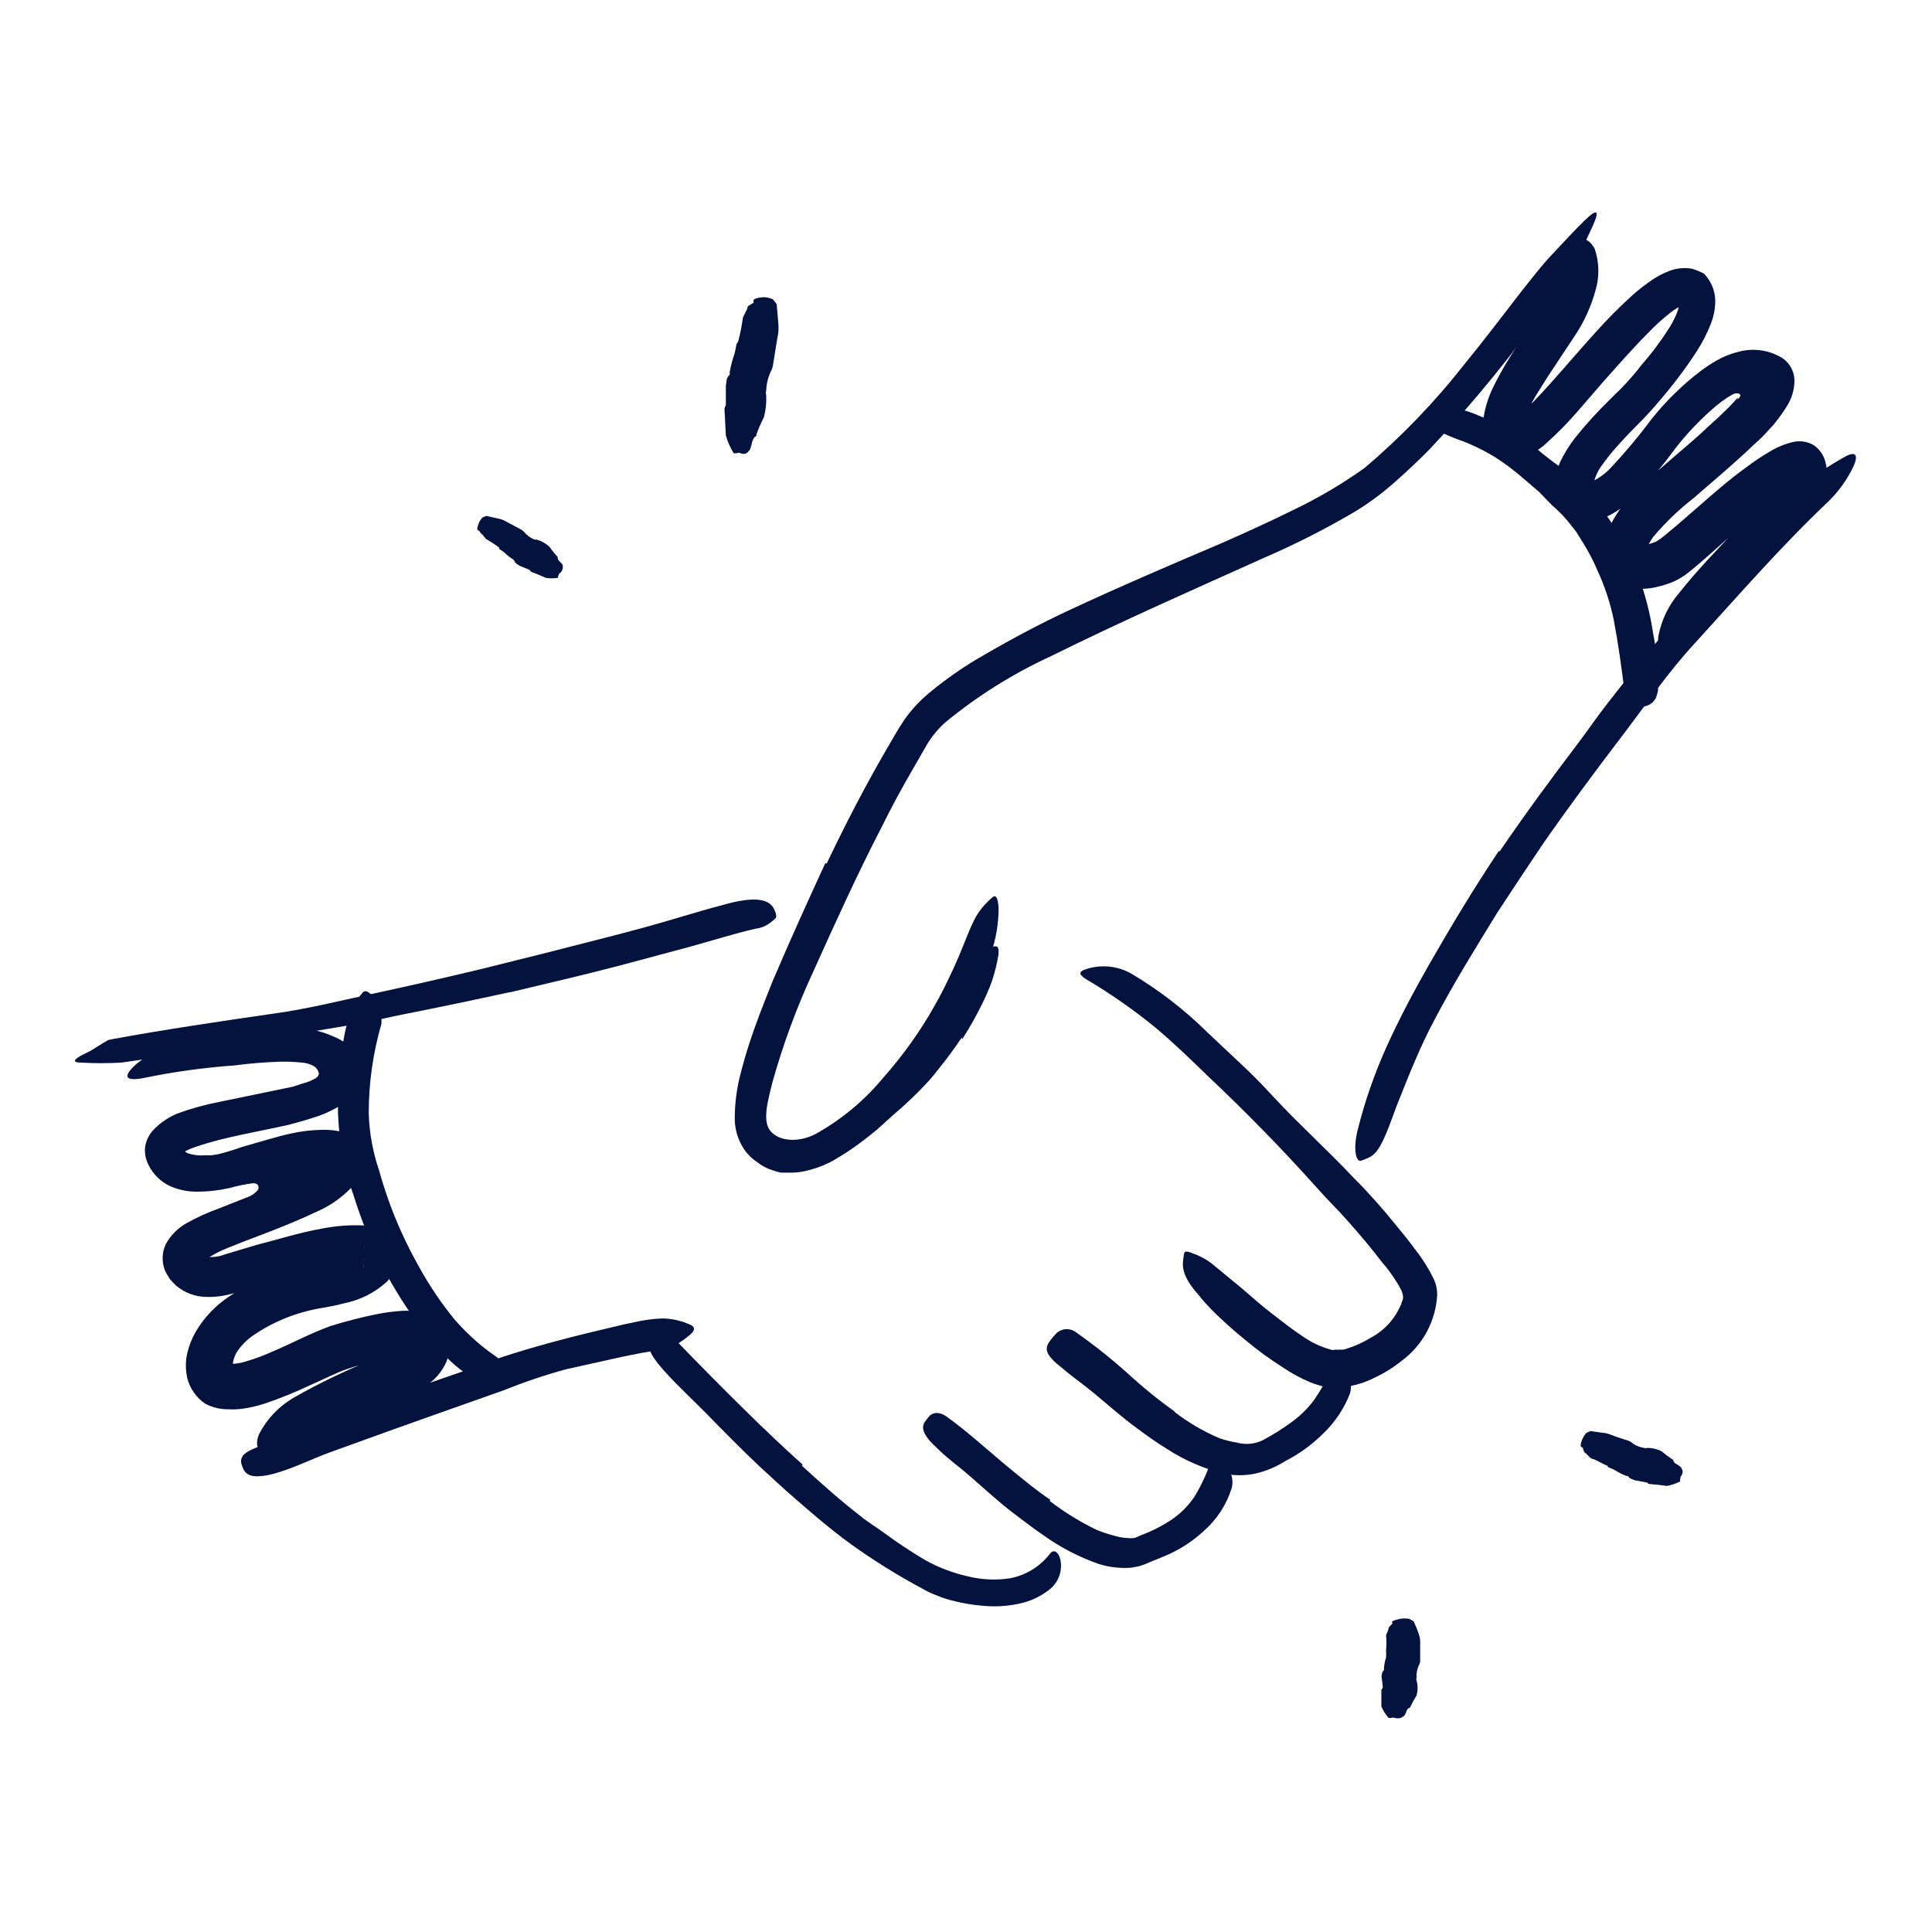 <svg width="40" height="40" viewBox="0 0 40 40" fill="none" xmlns="http://www.w3.org/2000/svg">
<path d="M7.419 26.144C7.404 26.15 7.391 26.16 7.381 26.172L7.397 26.15C7.426 26.114 7.452 26.075 7.475 26.035C7.492 26.004 7.505 25.971 7.516 25.938C7.533 25.905 7.543 25.869 7.544 25.831V25.803C7.503 26.61 7.544 26.028 7.522 26.206H7.256C7.058 26.219 6.862 26.247 6.669 26.291C6.259 26.375 5.834 26.513 5.369 26.625C5.181 26.666 4.981 26.747 4.706 26.809C4.551 26.845 4.391 26.859 4.231 26.85C4.012 26.838 3.803 26.753 3.637 26.61C3.6 26.572 3.559 26.531 3.525 26.491C3.479 26.427 3.44 26.359 3.409 26.288C3.376 26.197 3.362 26.1 3.369 26.003C3.374 25.915 3.398 25.829 3.437 25.75C3.535 25.576 3.677 25.431 3.85 25.331C4.069 25.208 4.298 25.103 4.534 25.019L5.103 24.794C5.192 24.766 5.272 24.714 5.334 24.644C5.347 24.627 5.353 24.607 5.353 24.586C5.353 24.565 5.347 24.545 5.334 24.528C5.308 24.507 5.275 24.495 5.241 24.497C5.076 24.518 4.913 24.551 4.753 24.597L4.575 24.631C4.417 24.657 4.257 24.671 4.097 24.672C3.906 24.676 3.717 24.64 3.541 24.566C3.337 24.477 3.172 24.318 3.075 24.119C3.01 23.995 2.987 23.854 3.009 23.716C3.037 23.584 3.103 23.463 3.2 23.369C3.334 23.235 3.494 23.129 3.669 23.056C3.953 22.951 4.246 22.87 4.544 22.813L6.059 22.5L6.25 22.438L6.356 22.406C6.414 22.387 6.469 22.361 6.522 22.331C6.572 22.306 6.625 22.247 6.591 22.188C6.581 22.159 6.565 22.133 6.545 22.111C6.524 22.089 6.499 22.072 6.472 22.059C6.403 22.025 6.327 22.005 6.25 22C6.103 21.984 5.954 21.978 5.806 21.981C5.486 21.991 5.167 22.017 4.85 22.059C4.209 22.105 3.572 22.194 2.944 22.325C2.556 22.391 2.553 22.266 2.841 22.013C3.334 21.639 3.928 21.421 4.547 21.388C4.859 21.36 5.212 21.313 5.572 21.3C5.755 21.289 5.939 21.289 6.122 21.3H6.266H6.347C6.388 21.303 6.429 21.31 6.469 21.319C6.624 21.351 6.775 21.4 6.919 21.466C7.044 21.514 7.156 21.591 7.246 21.689C7.337 21.788 7.403 21.906 7.441 22.035L7.484 22.222C7.484 22.285 7.484 22.35 7.462 22.413C7.427 22.53 7.364 22.637 7.278 22.725C7.043 22.913 6.773 23.055 6.484 23.141C6.312 23.197 6.144 23.244 5.975 23.288C5.309 23.438 4.637 23.544 4.081 23.735C3.972 23.767 3.867 23.814 3.769 23.872H3.753C3.729 23.853 3.703 23.837 3.675 23.825L3.637 23.806C3.653 23.806 3.637 23.806 3.669 23.806C3.7 23.806 3.803 23.75 3.787 23.775C3.797 23.8 3.812 23.823 3.832 23.841C3.851 23.859 3.875 23.873 3.9 23.881C4.01 23.916 4.126 23.929 4.241 23.919H4.369C4.423 23.913 4.478 23.905 4.531 23.894C4.69 23.854 4.846 23.806 5 23.75C5.347 23.653 5.709 23.538 6.006 23.472C6.229 23.421 6.456 23.394 6.684 23.391C6.834 23.389 6.983 23.407 7.128 23.444C7.217 23.466 7.3 23.507 7.372 23.565C7.443 23.623 7.501 23.696 7.541 23.778C7.583 23.877 7.598 23.985 7.584 24.091C7.569 24.174 7.537 24.254 7.491 24.325C7.257 24.658 6.936 24.921 6.562 25.084C6.272 25.222 5.937 25.363 5.584 25.5L5.059 25.7L4.731 25.831C4.553 25.898 4.384 25.988 4.228 26.097C4.228 26.097 4.2 26.116 4.2 26.119C4.2 26.122 4.2 26.141 4.15 26.097C4.128 26.082 4.103 26.071 4.078 26.063C4.044 26.063 4.059 26.063 4.044 26.063C4.028 26.063 4.016 26.063 4.022 26.063H4.047C4.247 25.938 4.178 26.009 4.219 26.013C4.364 26.04 4.515 26.026 4.653 25.972L4.966 25.878L5.312 25.775C5.741 25.666 6.184 25.522 6.659 25.438C6.968 25.376 7.283 25.355 7.597 25.375C7.734 25.395 7.86 25.46 7.956 25.559C8.04 25.639 8.105 25.735 8.15 25.841C8.198 25.962 8.209 26.095 8.181 26.222C8.152 26.339 8.094 26.446 8.012 26.535C7.761 26.765 7.45 26.92 7.116 26.985C6.969 27.028 6.822 27.05 6.678 27.078C6.551 27.098 6.424 27.125 6.3 27.16C5.926 27.26 5.572 27.423 5.253 27.641C5.111 27.736 4.99 27.859 4.897 28.003C4.863 28.065 4.839 28.131 4.825 28.2C4.821 28.226 4.821 28.252 4.825 28.278H4.8C4.759 28.297 4.756 28.297 4.744 28.309C4.731 28.322 4.744 28.309 4.762 28.278C4.77 28.265 4.777 28.25 4.781 28.235C4.805 28.238 4.829 28.238 4.853 28.235C4.937 28.228 5.02 28.211 5.1 28.184C5.291 28.128 5.478 28.058 5.659 27.975C6.044 27.813 6.4 27.616 6.837 27.456C7.158 27.355 7.483 27.272 7.812 27.206C7.99 27.171 8.169 27.148 8.35 27.138C8.455 27.134 8.56 27.143 8.662 27.163C8.819 27.188 8.962 27.268 9.066 27.388C9.104 27.436 9.139 27.486 9.172 27.538C9.202 27.595 9.228 27.655 9.25 27.716C9.297 27.866 9.297 28.028 9.25 28.178C9.154 28.403 8.989 28.591 8.778 28.716C8.48 28.896 8.167 29.049 7.841 29.172L7.069 29.485C6.131 29.894 5.959 30.003 5.628 30.006C5.553 30.006 5.475 30.031 5.409 30.028C5.344 30.025 5.272 29.903 5.369 29.681C5.53 29.373 5.775 29.116 6.075 28.941C6.6 28.641 7.145 28.378 7.706 28.153C7.928 28.066 8.138 27.95 8.331 27.809C8.35 27.809 8.347 27.791 8.356 27.781C8.384 27.806 8.415 27.828 8.447 27.847C8.525 27.913 8.619 27.919 8.566 27.913C8.533 27.914 8.5 27.921 8.469 27.931C8.469 27.931 8.403 27.931 8.375 27.959C8.353 27.967 8.332 27.978 8.312 27.991C8.309 27.989 8.305 27.986 8.303 27.983C8.3 27.98 8.298 27.976 8.297 27.972C8.972 27.488 8.484 27.838 8.634 27.728C8.622 27.748 8.609 27.767 8.594 27.785C8.574 27.814 8.559 27.847 8.55 27.881C8.55 27.906 8.506 27.975 8.497 28.022C8.487 28.069 8.497 28.075 8.497 28.078H8.437C8.399 28.075 8.36 28.075 8.322 28.078C8.203 28.087 8.085 28.105 7.969 28.131C7.698 28.188 7.431 28.261 7.169 28.35C6.978 28.416 6.687 28.563 6.409 28.684C6.11 28.826 5.804 28.95 5.491 29.056C5.346 29.104 5.197 29.14 5.047 29.163C4.943 29.178 4.839 29.184 4.734 29.178C4.566 29.181 4.399 29.141 4.25 29.063C4.063 28.936 3.929 28.744 3.875 28.525C3.847 28.394 3.841 28.259 3.856 28.125C3.889 27.924 3.959 27.731 4.062 27.556C4.229 27.277 4.455 27.038 4.725 26.856C4.952 26.701 5.195 26.57 5.45 26.466C5.691 26.368 5.941 26.296 6.197 26.25C6.509 26.194 6.675 26.191 6.869 26.153C7.027 26.129 7.182 26.083 7.328 26.016L7.359 25.997C7.359 25.997 7.472 26.091 7.519 26.1C7.53 26.103 7.542 26.103 7.553 26.1H7.534C7.516 26.096 7.497 26.096 7.478 26.1C7.455 26.107 7.432 26.117 7.412 26.131L7.419 26.144Z" fill="#04133E"/>
<path d="M35.969 8.272C35.991 8.257 36.011 8.236 36.025 8.213C36.029 8.207 36.031 8.201 36.032 8.195C36.032 8.188 36.032 8.181 36.029 8.175C36.027 8.169 36.023 8.163 36.017 8.159C36.013 8.155 36.006 8.152 36 8.15C35.972 8.14 35.941 8.14 35.912 8.15L35.872 8.166L35.766 8.229C35.687 8.281 35.61 8.337 35.537 8.397C35.224 8.662 34.939 8.958 34.687 9.282C34.413 9.661 34.106 10.016 33.772 10.344C33.62 10.493 33.443 10.615 33.25 10.704C33.179 10.729 33.106 10.749 33.031 10.763C32.936 10.778 32.839 10.778 32.744 10.763C32.645 10.731 32.553 10.681 32.472 10.616C32.374 10.532 32.299 10.424 32.253 10.304C32.206 10.184 32.191 10.054 32.206 9.925C32.221 9.802 32.252 9.681 32.3 9.566C32.386 9.388 32.49 9.219 32.612 9.063C32.836 8.784 33.077 8.518 33.334 8.269C33.456 8.144 33.569 8.044 33.672 7.929C33.775 7.813 33.894 7.682 33.984 7.557C34.195 7.318 34.386 7.063 34.556 6.794C34.632 6.677 34.694 6.551 34.741 6.419C34.754 6.375 34.762 6.33 34.766 6.285C34.766 6.25 34.766 6.257 34.766 6.25H34.894C34.894 6.25 34.894 6.25 34.894 6.275C34.891 6.292 34.891 6.309 34.894 6.325H34.872H34.828C34.744 6.362 34.666 6.409 34.594 6.466C34.422 6.599 34.261 6.745 34.112 6.904C33.8 7.216 33.487 7.575 33.175 7.925L32.672 8.507C32.477 8.733 32.269 8.947 32.047 9.147C31.921 9.271 31.772 9.368 31.609 9.435C31.537 9.462 31.461 9.477 31.384 9.479C31.303 9.467 31.223 9.446 31.147 9.416C30.992 9.359 30.863 9.248 30.784 9.104C30.715 8.955 30.692 8.79 30.719 8.629C30.756 8.4 30.83 8.178 30.937 7.972C31.028 7.788 31.1 7.66 31.191 7.51C31.362 7.222 31.547 6.95 31.728 6.685C31.909 6.419 32.091 6.154 32.256 5.894C32.334 5.763 32.419 5.635 32.487 5.51C32.552 5.402 32.601 5.287 32.634 5.166C32.675 5.072 32.65 5.016 32.703 4.972C32.756 4.929 32.897 4.932 33.016 5.15C33.111 5.428 33.118 5.728 33.034 6.01C32.94 6.355 32.789 6.683 32.587 6.979L32.047 7.794L31.8 8.188C31.706 8.35 31.703 8.36 31.703 8.357C31.703 8.357 31.703 8.357 31.747 8.319C32.178 7.872 32.603 7.354 33.056 6.857C33.288 6.598 33.533 6.352 33.791 6.119C33.931 5.992 34.081 5.876 34.241 5.772C34.339 5.708 34.443 5.655 34.553 5.613C34.708 5.551 34.877 5.534 35.041 5.566C35.103 5.586 35.165 5.61 35.225 5.638L35.284 5.669L35.331 5.725C35.456 5.88 35.52 6.074 35.512 6.272C35.507 6.415 35.478 6.555 35.428 6.688C35.346 6.901 35.241 7.104 35.116 7.294C34.886 7.645 34.633 7.98 34.359 8.297C34.234 8.447 34.069 8.629 33.934 8.763C33.8 8.897 33.656 9.044 33.528 9.188C33.402 9.323 33.285 9.466 33.178 9.616C33.096 9.723 33.036 9.845 33 9.975C33 9.991 33 9.991 33 9.997C33 10.004 33.047 9.95 33 9.997C33 9.997 32.962 10.05 32.966 10.044C32.969 10.018 32.969 9.992 32.966 9.966C33.116 9.895 33.25 9.795 33.362 9.672C33.66 9.354 33.939 9.019 34.2 8.669C34.497 8.297 34.839 7.963 35.219 7.675C35.318 7.6 35.423 7.531 35.531 7.469C35.677 7.384 35.835 7.321 36 7.282C36.152 7.241 36.311 7.232 36.467 7.255C36.623 7.278 36.772 7.333 36.906 7.416C36.982 7.468 37.044 7.538 37.087 7.619C37.129 7.7 37.152 7.79 37.153 7.882C37.15 8.07 37.095 8.254 36.994 8.413C36.94 8.501 36.882 8.585 36.819 8.666L36.722 8.791L36.637 8.882C36.531 9.004 36.437 9.097 36.325 9.194C35.916 9.588 35.487 9.944 35.075 10.304C34.765 10.544 34.481 10.816 34.228 11.116C34.179 11.186 34.136 11.26 34.1 11.338C34.087 11.365 34.077 11.393 34.069 11.422C34.05 11.441 34.109 11.422 34.009 11.422C33.981 11.422 33.975 11.422 33.953 11.422C33.931 11.422 33.919 11.441 33.925 11.422C33.939 11.41 33.949 11.394 33.953 11.376C33.953 11.376 33.953 11.347 33.972 11.304C33.991 11.26 33.972 11.304 33.972 11.288C33.999 11.29 34.026 11.29 34.053 11.288C34.094 11.279 34.135 11.267 34.175 11.254L34.284 11.216C34.356 11.172 34.424 11.123 34.487 11.069L34.722 10.872L35.194 10.463C35.506 10.188 35.819 9.916 36.175 9.66C36.311 9.556 36.453 9.462 36.6 9.375C36.761 9.27 36.94 9.194 37.128 9.15C37.276 9.117 37.43 9.143 37.559 9.222C37.685 9.311 37.772 9.446 37.8 9.597C37.815 9.65 37.823 9.705 37.825 9.76C37.828 9.789 37.828 9.818 37.825 9.847C37.828 9.889 37.828 9.931 37.825 9.972C37.793 10.082 37.745 10.188 37.684 10.285C37.498 10.563 37.289 10.825 37.059 11.069C36.837 11.307 36.612 11.535 36.391 11.763L35.819 12.363C35.58 12.625 35.327 12.874 35.062 13.11C34.941 13.224 34.796 13.311 34.637 13.363C34.578 13.392 34.523 13.428 34.472 13.469C34.431 13.494 34.4 13.491 34.369 13.435C34.331 13.347 34.32 13.251 34.337 13.157C34.402 12.831 34.549 12.527 34.766 12.275C35.137 11.807 35.544 11.388 35.944 10.966L36.537 10.341C36.635 10.239 36.726 10.135 36.809 10.029C36.881 9.945 36.945 9.855 37 9.76V9.744L37.047 9.766C37.103 9.794 37.2 9.807 37.234 9.822L37.303 9.838H36.991C36.989 9.824 36.989 9.811 36.991 9.797C37.037 9.786 37.083 9.771 37.128 9.754C37.272 9.729 37.341 9.613 37.306 9.672C37.298 9.69 37.292 9.709 37.287 9.729C37.287 9.75 37.287 9.772 37.287 9.822C37.281 9.864 37.281 9.906 37.287 9.947C37.287 9.947 37.287 10.022 37.287 10.013C37.205 10.041 37.127 10.079 37.053 10.126C36.953 10.185 36.841 10.266 36.741 10.344C36.3 10.657 35.862 11.069 35.406 11.472L35.147 11.697L35.003 11.816L34.922 11.879L34.878 11.913L34.809 11.957C34.724 12.01 34.633 12.053 34.537 12.085C34.464 12.111 34.389 12.133 34.312 12.15C34.21 12.176 34.105 12.189 34 12.191C33.915 12.188 33.83 12.177 33.747 12.157C33.683 12.137 33.623 12.11 33.566 12.075C33.5 12.04 33.441 11.993 33.394 11.935C33.297 11.826 33.233 11.691 33.209 11.547C33.205 11.501 33.205 11.454 33.209 11.407C33.205 11.366 33.205 11.325 33.209 11.285C33.224 11.177 33.253 11.072 33.297 10.972C33.358 10.831 33.433 10.695 33.522 10.569C33.604 10.449 33.696 10.336 33.797 10.232C33.891 10.135 33.978 10.054 34.066 9.972C34.419 9.66 34.759 9.375 35.091 9.085C35.256 8.941 35.403 8.794 35.572 8.647L35.797 8.429L35.903 8.316L35.984 8.225L35.969 8.272Z" fill="#04133E"/>
<path d="M17.116 17.878C17.5 17.072 17.913 16.272 18.366 15.494C18.484 15.294 18.578 15.119 18.725 14.9C18.872 14.691 19.047 14.503 19.244 14.341C19.604 14.042 19.989 13.777 20.397 13.547C20.972 13.213 21.55 12.906 22.141 12.631C23.184 12.144 24.238 11.694 25.281 11.25C25.8 11.022 26.316 10.787 26.819 10.537C27.32 10.296 27.8 10.011 28.253 9.688C29.01 9.046 29.7 8.33 30.312 7.55C30.719 7.053 31.106 6.541 31.503 6.028C31.706 5.775 31.9 5.516 32.128 5.275C32.356 5.034 32.569 4.797 32.803 4.569C33.094 4.284 33.116 4.375 32.966 4.7C32.894 4.859 32.788 5.084 32.653 5.35C32.584 5.481 32.516 5.625 32.428 5.769C32.341 5.913 32.237 6.059 32.116 6.209C31.351 7.303 30.507 8.339 29.591 9.309C29.353 9.55 29.106 9.781 28.85 10.006C28.583 10.241 28.294 10.451 27.988 10.631C27.402 10.972 26.797 11.278 26.175 11.547C24.716 12.203 23.203 12.869 21.762 13.584C20.977 13.944 20.242 14.405 19.575 14.953C19.427 15.085 19.3 15.238 19.197 15.406L18.875 15.966C18.653 16.347 18.444 16.738 18.25 17.131C17.747 18.103 17.294 19.103 16.844 20.103C16.497 20.849 16.212 21.621 15.991 22.413C15.894 22.806 15.772 23.231 15.966 23.434C16.159 23.637 16.541 23.653 16.881 23.481C17.417 23.183 17.893 22.788 18.284 22.316C18.694 21.854 19.054 21.35 19.356 20.812C19.491 20.578 19.606 20.337 19.722 20.091C19.934 19.634 20.034 19.322 20.141 19.109C20.21 18.951 20.308 18.808 20.431 18.688C20.472 18.643 20.516 18.603 20.562 18.566C20.631 18.525 20.666 18.616 20.675 18.819C20.673 19.124 20.622 19.427 20.525 19.716C20.145 20.875 19.521 21.941 18.697 22.841C18.268 23.332 17.758 23.746 17.188 24.062C17.017 24.148 16.837 24.211 16.65 24.25C16.547 24.272 16.442 24.281 16.337 24.278H16.166C16.106 24.265 16.048 24.248 15.991 24.228C15.877 24.193 15.771 24.137 15.678 24.062C15.572 23.993 15.481 23.904 15.409 23.8C15.271 23.595 15.202 23.351 15.213 23.103C15.217 22.837 15.25 22.572 15.312 22.312C15.369 22.084 15.431 21.859 15.503 21.637C15.644 21.197 15.816 20.766 15.984 20.344C16.341 19.503 16.706 18.697 17.087 17.872L17.116 17.878Z" fill="#04133E"/>
<path d="M31.05 17.625C31.572 16.86 32.119 16.116 32.675 15.385C32.878 15.116 33.066 14.838 33.272 14.575C33.634 14.113 34 13.638 34.387 13.191C34.775 12.744 35.169 12.3 35.572 11.866C35.928 11.482 36.287 11.091 36.65 10.713C37.097 10.19 37.637 9.756 38.244 9.432C38.447 9.338 38.462 9.46 38.375 9.654C38.247 9.924 38.072 10.169 37.859 10.379C36.906 11.278 36.019 12.297 35.103 13.303C34.55 13.897 34.072 14.597 33.562 15.266C33.006 15.997 32.456 16.735 31.934 17.488C31.622 17.95 31.309 18.425 30.997 18.9C30.55 19.628 30.094 20.36 29.7 21.113C29.387 21.697 29.156 22.297 28.916 22.897C28.866 23.029 28.819 23.16 28.769 23.294C28.578 23.788 28.475 23.919 28.291 23.988C28.253 24.006 28.215 24.02 28.175 24.032C28.075 24.057 28.012 23.8 28.106 23.407C28.254 22.81 28.456 22.229 28.709 21.669C28.965 21.104 29.259 20.547 29.569 20.003C30.031 19.197 30.506 18.404 31.031 17.619L31.05 17.625Z" fill="#04133E"/>
<path d="M10.559 20.541C9.816 20.703 9.071 20.859 8.325 21.006C8.05 21.06 7.781 21.128 7.509 21.178C6.547 21.35 5.581 21.491 4.616 21.657C4.187 21.722 3.759 21.8 3.334 21.872C3.062 21.922 2.787 21.963 2.512 22C2.234 22.016 1.954 22.016 1.675 22C1.503 22 1.522 21.944 1.659 21.866C1.725 21.822 1.828 21.791 1.944 21.713L2.131 21.597C2.162 21.575 2.2 21.563 2.234 21.535L2.347 21.51C3.444 21.31 4.55 21.147 5.669 20.985C6.341 20.894 7.025 20.722 7.7 20.578C8.444 20.418 9.185 20.249 9.925 20.072L11.291 19.732C11.978 19.553 12.672 19.385 13.356 19.197C13.887 19.053 14.4 18.885 14.938 18.744C15.056 18.713 15.172 18.678 15.297 18.657C15.753 18.572 15.972 18.657 16.041 18.857C16.06 18.892 16.07 18.932 16.072 18.972C16.072 19.022 16.016 19.044 15.953 19.1C15.863 19.171 15.755 19.215 15.641 19.228C15.206 19.328 14.731 19.478 14.253 19.61L12.794 20C12.059 20.194 11.309 20.363 10.562 20.544L10.559 20.541Z" fill="#04133E"/>
<path d="M29.009 27.016C29.009 26.982 29.031 26.941 29.044 26.903C29.056 26.866 29.044 26.81 29.044 26.806C29.044 26.803 29.044 26.806 29.022 26.732C28.988 26.663 28.951 26.596 28.909 26.532C28.822 26.394 28.719 26.25 28.597 26.113C28.381 25.828 28.147 25.553 27.906 25.282C27.666 25.01 27.481 24.838 27.281 24.61C26.562 23.806 25.803 23.028 25 22.272C24.647 21.928 24.297 21.591 23.934 21.285C23.473 20.907 22.983 20.565 22.469 20.263C22.312 20.157 22.341 20.103 22.537 20.05C22.689 20.007 22.848 19.996 23.005 20.017C23.161 20.038 23.312 20.091 23.447 20.172C24.015 20.512 24.539 20.919 25.009 21.385L25.697 22.032C25.934 22.25 26.156 22.482 26.375 22.719C26.9 23.285 27.494 23.819 28.034 24.394C28.347 24.706 28.622 25.019 28.903 25.366C29.044 25.535 29.181 25.706 29.312 25.885C29.458 26.071 29.583 26.272 29.687 26.485C29.732 26.583 29.755 26.689 29.756 26.797C29.743 27.067 29.671 27.331 29.543 27.569C29.416 27.808 29.236 28.015 29.019 28.175C28.848 28.313 28.661 28.429 28.462 28.522C28.258 28.627 28.037 28.693 27.809 28.719C27.689 28.733 27.567 28.733 27.447 28.719C27.341 28.693 27.236 28.661 27.134 28.622C26.933 28.538 26.74 28.433 26.559 28.31C26.289 28.139 26.03 27.95 25.784 27.744C25.541 27.548 25.309 27.339 25.087 27.119C24.994 27.019 24.9 26.922 24.812 26.806C24.472 26.428 24.475 26.216 24.5 26.056C24.502 26.019 24.509 25.983 24.519 25.947C24.519 25.9 24.591 25.903 24.687 25.947C24.83 25.995 24.964 26.066 25.084 26.157L25.709 26.672C25.916 26.85 26.119 27.032 26.334 27.197C26.55 27.363 26.753 27.525 26.959 27.66C27.141 27.789 27.344 27.886 27.559 27.944C27.594 27.96 27.619 27.944 27.65 27.944C27.681 27.944 27.709 27.944 27.731 27.944C27.755 27.941 27.779 27.941 27.803 27.944C27.84 27.936 27.877 27.926 27.912 27.913C28.076 27.86 28.232 27.787 28.378 27.697C28.66 27.549 28.881 27.307 29.003 27.013L29.009 27.016Z" fill="#04133E"/>
<path d="M24.312 29.228C24.6 29.451 24.915 29.636 25.25 29.778C25.365 29.817 25.483 29.847 25.603 29.866C25.781 29.916 25.97 29.9 26.137 29.822C26.355 29.706 26.564 29.575 26.762 29.428C26.934 29.301 27.085 29.149 27.212 28.978C27.358 28.76 27.491 28.533 27.613 28.3C27.653 28.228 27.756 28.256 27.847 28.363C27.903 28.429 27.941 28.509 27.959 28.594C27.977 28.679 27.974 28.767 27.95 28.85C27.827 29.168 27.635 29.454 27.387 29.688C27.16 29.913 26.9 30.101 26.616 30.247C26.424 30.369 26.212 30.458 25.991 30.509C25.774 30.554 25.551 30.554 25.334 30.509C24.918 30.405 24.523 30.233 24.163 30C23.944 29.866 23.738 29.719 23.538 29.569C23.225 29.341 22.944 29.088 22.653 28.847C22.428 28.66 22.184 28.494 21.959 28.297C21.906 28.258 21.856 28.215 21.809 28.169C21.637 27.991 21.631 27.888 21.769 27.722C21.8 27.684 21.831 27.644 21.866 27.61C21.919 27.556 21.991 27.524 22.067 27.519C22.143 27.515 22.218 27.538 22.278 27.584C22.687 27.871 23.076 28.184 23.444 28.522C23.724 28.774 24.018 29.01 24.325 29.228H24.312Z" fill="#04133E"/>
<path d="M21.725 31.069C22.028 31.303 22.355 31.506 22.7 31.672C22.819 31.721 22.941 31.762 23.066 31.794C23.159 31.823 23.256 31.84 23.353 31.844C23.391 31.848 23.428 31.848 23.466 31.844C23.512 31.844 23.578 31.8 23.631 31.782C23.862 31.696 24.081 31.582 24.284 31.444C24.458 31.321 24.608 31.167 24.728 30.991C24.864 30.767 24.976 30.529 25.062 30.282C25.087 30.216 25.212 30.207 25.334 30.304C25.408 30.363 25.463 30.444 25.492 30.534C25.522 30.624 25.524 30.721 25.5 30.813C25.391 31.158 25.189 31.466 24.916 31.704C24.667 31.933 24.378 32.114 24.062 32.238L23.788 32.35L23.716 32.382L23.619 32.416C23.553 32.438 23.491 32.441 23.425 32.457C23.198 32.475 22.97 32.449 22.753 32.382C22.34 32.238 21.949 32.035 21.594 31.779C21.378 31.635 21.169 31.466 20.969 31.319C20.656 31.079 20.372 30.813 20.078 30.56C19.853 30.36 19.606 30.191 19.391 29.972C19.341 29.925 19.291 29.879 19.247 29.829C19.084 29.632 19.075 29.516 19.181 29.394C19.204 29.362 19.229 29.332 19.256 29.304C19.353 29.222 19.488 29.244 19.619 29.344C20.022 29.635 20.409 29.988 20.816 30.329C21.128 30.582 21.422 30.835 21.753 31.057L21.725 31.069Z" fill="#04133E"/>
<path d="M16.603 30.347C16.997 30.707 17.397 31.066 17.819 31.391C17.969 31.516 18.131 31.61 18.294 31.729C18.564 31.929 18.845 32.116 19.134 32.288C19.418 32.449 19.725 32.567 20.044 32.638C20.325 32.707 20.617 32.721 20.903 32.678C21.238 32.617 21.539 32.432 21.744 32.16C21.816 32.075 21.906 32.122 21.95 32.272C21.977 32.385 21.972 32.504 21.936 32.614C21.899 32.724 21.833 32.822 21.744 32.897C21.547 33.057 21.312 33.165 21.062 33.21C20.832 33.256 20.596 33.269 20.363 33.247C20.144 33.231 19.927 33.194 19.716 33.138C19.609 33.112 19.504 33.078 19.403 33.035C19.294 32.996 19.19 32.947 19.091 32.888C18.637 32.645 18.198 32.375 17.775 32.082C17.322 31.769 16.894 31.404 16.478 31.041C16.219 30.819 15.972 30.585 15.722 30.357C15.347 30.003 14.984 29.635 14.628 29.269C14.347 28.985 14.059 28.719 13.787 28.422C13.728 28.354 13.669 28.291 13.613 28.219C13.406 27.953 13.397 27.816 13.503 27.685C13.525 27.651 13.55 27.62 13.578 27.591C13.675 27.507 13.834 27.566 13.972 27.729C14.431 28.203 14.931 28.713 15.444 29.216C15.825 29.591 16.216 29.963 16.616 30.322L16.603 30.347Z" fill="#04133E"/>
<path d="M8.462 28.781L9.884 28.288C10.059 28.228 10.225 28.15 10.403 28.094C11.028 27.891 11.653 27.722 12.278 27.572C12.562 27.509 12.847 27.431 13.134 27.375C13.323 27.331 13.516 27.305 13.709 27.297C13.916 27.299 14.12 27.346 14.306 27.434C14.425 27.497 14.359 27.581 14.241 27.672C14.106 27.783 13.954 27.871 13.791 27.931C13.15 28.012 12.438 28.194 11.716 28.35C11.281 28.469 10.855 28.613 10.438 28.781L9.016 29.284L8.137 29.597L6.806 30.078C6.462 30.206 6.134 30.369 5.775 30.481C5.695 30.507 5.614 30.528 5.531 30.544C5.219 30.6 5.081 30.544 5.025 30.381C5.008 30.347 4.997 30.31 4.991 30.272C4.988 30.242 4.993 30.211 5.004 30.183C5.016 30.155 5.033 30.13 5.056 30.109C5.116 30.058 5.185 30.018 5.259 29.991C5.794 29.747 6.419 29.531 7.044 29.288L8.453 28.762L8.462 28.781Z" fill="#04133E"/>
<path d="M7.853 26.1C7.643 25.665 7.466 25.214 7.322 24.753C7.266 24.587 7.203 24.422 7.163 24.25C7.015 23.636 6.964 23.004 7.013 22.375C7.031 22.1 7.066 21.822 7.109 21.55C7.138 21.373 7.18 21.199 7.234 21.028C7.295 20.858 7.385 20.699 7.5 20.559C7.569 20.468 7.675 20.559 7.763 20.687C7.862 20.837 7.91 21.017 7.897 21.197C7.722 21.8 7.634 22.425 7.634 23.053C7.647 23.456 7.719 23.855 7.85 24.237C7.97 24.671 8.124 25.096 8.309 25.506C8.425 25.762 8.553 26.012 8.691 26.256C8.897 26.628 9.137 26.982 9.406 27.312C9.617 27.556 9.853 27.777 10.109 27.972L10.272 28.087C10.466 28.237 10.475 28.303 10.459 28.465C10.459 28.503 10.459 28.544 10.459 28.578C10.478 28.7 10.266 28.768 10.041 28.672C9.741 28.525 9.468 28.329 9.234 28.09C9.004 27.862 8.795 27.613 8.609 27.347C8.325 26.95 8.072 26.532 7.85 26.097L7.853 26.1Z" fill="#04133E"/>
<path d="M33.047 11.75C32.97 11.574 32.88 11.405 32.778 11.243L32.625 10.997L32.441 10.768C32.345 10.656 32.24 10.552 32.128 10.456L31.862 10.181L31.569 9.931C31.373 9.757 31.164 9.6 30.944 9.459C30.744 9.338 30.535 9.233 30.319 9.147C30.034 9.048 29.759 8.925 29.497 8.778C29.416 8.728 29.456 8.628 29.569 8.544C29.639 8.493 29.718 8.457 29.803 8.439C29.887 8.421 29.975 8.42 30.059 8.437C30.221 8.465 30.379 8.509 30.531 8.569C30.681 8.631 30.844 8.697 30.981 8.765C31.132 8.833 31.276 8.913 31.412 9.006C31.554 9.093 31.69 9.189 31.819 9.294C31.972 9.425 32.131 9.547 32.297 9.665C32.462 9.784 32.609 9.934 32.756 10.072C32.903 10.209 33.069 10.409 33.197 10.584C33.325 10.759 33.459 10.95 33.562 11.15C33.625 11.272 33.694 11.393 33.753 11.515L33.912 11.897C34.058 12.288 34.163 12.693 34.225 13.106C34.288 13.423 34.322 13.745 34.328 14.069C34.328 14.143 34.328 14.215 34.328 14.287C34.319 14.345 34.303 14.402 34.281 14.456C34.258 14.495 34.228 14.53 34.194 14.559C34.135 14.606 34.062 14.63 33.987 14.628C33.952 14.631 33.916 14.631 33.881 14.628C33.772 14.628 33.691 14.484 33.634 14.315C33.572 13.819 33.506 13.337 33.412 12.84C33.337 12.47 33.216 12.11 33.053 11.768L33.047 11.75Z" fill="#04133E"/>
<path d="M32.759 29.965C32.716 29.965 32.716 29.909 32.759 29.8C32.78 29.753 32.808 29.708 32.841 29.669C32.87 29.653 32.9 29.639 32.931 29.628C32.947 29.628 33.131 29.662 33.197 29.665C33.256 29.672 33.314 29.688 33.369 29.712C33.481 29.756 33.597 29.79 33.712 29.828C33.739 29.836 33.764 29.85 33.784 29.869C33.859 29.928 33.949 29.965 34.044 29.978C34.051 29.982 34.06 29.984 34.069 29.984C34.077 29.984 34.086 29.982 34.094 29.978C34.202 29.975 34.31 30 34.406 30.05C34.474 30.108 34.545 30.163 34.619 30.212C34.619 30.212 34.644 30.212 34.647 30.244C34.65 30.275 34.684 30.3 34.709 30.312C34.743 30.33 34.775 30.352 34.803 30.378C34.817 30.402 34.828 30.427 34.837 30.453C34.84 30.488 34.83 30.524 34.809 30.553C34.788 30.572 34.791 30.609 34.784 30.64V30.672C34.699 30.716 34.607 30.748 34.513 30.765L34.35 30.744L34.159 30.725C34.141 30.725 34.125 30.725 34.109 30.697L33.844 30.647C33.797 30.622 33.741 30.622 33.706 30.559C33.706 30.559 33.691 30.559 33.678 30.559C33.593 30.528 33.511 30.487 33.434 30.437C33.394 30.415 33.35 30.4 33.306 30.381C33.263 30.362 33.306 30.381 33.288 30.362C33.269 30.344 33.288 30.344 33.263 30.34C33.159 30.3 33.072 30.231 32.95 30.197C32.925 30.197 32.841 30.084 32.812 30.075C32.784 30.065 32.778 29.962 32.759 29.965Z" fill="#04133E"/>
<path d="M28.828 33.603C28.791 33.572 28.859 33.544 28.988 33.516C29.05 33.506 29.113 33.506 29.175 33.516C29.207 33.532 29.239 33.549 29.269 33.569C29.309 33.654 29.345 33.742 29.375 33.831C29.396 33.891 29.406 33.953 29.403 34.016C29.403 34.141 29.403 34.266 29.403 34.388C29.402 34.416 29.394 34.444 29.381 34.469C29.339 34.554 29.321 34.649 29.328 34.744C29.324 34.751 29.322 34.759 29.322 34.767C29.322 34.776 29.324 34.784 29.328 34.791C29.356 34.893 29.356 35.001 29.328 35.103C29.282 35.177 29.241 35.253 29.203 35.331C29.203 35.331 29.203 35.353 29.178 35.36C29.153 35.366 29.125 35.403 29.119 35.428C29.11 35.463 29.094 35.496 29.072 35.525C29.072 35.525 29.028 35.553 29 35.569C28.961 35.578 28.92 35.578 28.881 35.569C28.853 35.55 28.812 35.569 28.778 35.569H28.75C28.687 35.499 28.637 35.418 28.6 35.331V35.178C28.6 35.103 28.6 35.022 28.6 35.007C28.6 34.991 28.6 34.972 28.622 34.956C28.644 34.941 28.6 34.719 28.603 34.713C28.606 34.706 28.603 34.619 28.653 34.578C28.655 34.574 28.656 34.569 28.656 34.564C28.656 34.559 28.655 34.555 28.653 34.55C28.657 34.471 28.672 34.392 28.697 34.316C28.7 34.275 28.7 34.235 28.697 34.194V34.175C28.699 34.166 28.699 34.156 28.697 34.147C28.708 34.053 28.708 33.957 28.697 33.863C28.697 33.841 28.753 33.738 28.747 33.713C28.741 33.688 28.844 33.616 28.828 33.603Z" fill="#04133E"/>
<path d="M9.912 10.985C9.869 10.985 9.875 10.932 9.912 10.835C9.929 10.791 9.955 10.75 9.987 10.716C10.014 10.701 10.042 10.69 10.072 10.682C10.072 10.682 10.259 10.725 10.322 10.738C10.379 10.748 10.433 10.77 10.481 10.8L10.794 10.966C10.816 10.979 10.836 10.996 10.853 11.016C10.911 11.085 10.985 11.138 11.069 11.172C11.069 11.172 11.094 11.172 11.113 11.172C11.209 11.2 11.297 11.249 11.372 11.316C11.419 11.385 11.472 11.444 11.525 11.51C11.525 11.51 11.544 11.51 11.544 11.541C11.544 11.572 11.562 11.6 11.581 11.619C11.607 11.641 11.63 11.666 11.65 11.694C11.654 11.72 11.654 11.746 11.65 11.772C11.643 11.806 11.626 11.837 11.6 11.86C11.575 11.86 11.569 11.907 11.553 11.935V11.963C11.468 11.977 11.382 11.977 11.297 11.963L11.162 11.903L11.003 11.841C10.988 11.841 10.978 11.816 10.969 11.803C10.959 11.791 10.753 11.716 10.747 11.707C10.741 11.697 10.662 11.669 10.647 11.607C10.647 11.607 10.647 11.607 10.628 11.585C10.56 11.543 10.498 11.494 10.441 11.438C10.408 11.412 10.374 11.389 10.338 11.369C10.338 11.369 10.338 11.369 10.338 11.35C10.333 11.341 10.327 11.332 10.319 11.325C10.242 11.268 10.162 11.216 10.078 11.169C10.059 11.169 9.994 11.063 9.969 11.053C9.944 11.044 9.928 10.982 9.912 10.985Z" fill="#04133E"/>
<path d="M15.603 6.25C15.575 6.194 15.656 6.166 15.8 6.153C15.868 6.153 15.935 6.167 15.997 6.194C16.029 6.226 16.057 6.262 16.081 6.3C16.081 6.319 16.106 6.613 16.116 6.716C16.123 6.811 16.116 6.907 16.094 7L16.003 7.563C15.997 7.604 15.983 7.645 15.963 7.681C15.901 7.812 15.867 7.953 15.863 8.097C15.857 8.109 15.855 8.122 15.855 8.135C15.855 8.147 15.857 8.16 15.863 8.172C15.872 8.329 15.856 8.486 15.816 8.638C15.758 8.752 15.706 8.87 15.662 8.991C15.662 9.01 15.662 9.028 15.637 9.041C15.613 9.053 15.581 9.113 15.572 9.15C15.562 9.204 15.547 9.256 15.528 9.306C15.508 9.337 15.483 9.363 15.453 9.385C15.415 9.4 15.372 9.4 15.334 9.385C15.306 9.36 15.266 9.385 15.231 9.385C15.218 9.386 15.204 9.386 15.191 9.385C15.119 9.27 15.065 9.146 15.028 9.016L15 8.472C15.002 8.443 15.011 8.415 15.028 8.391C15.028 8.375 15.028 7.997 15.028 7.981C15.047 7.906 15.028 7.825 15.106 7.76C15.112 7.745 15.112 7.728 15.106 7.713C15.129 7.582 15.162 7.453 15.206 7.328C15.223 7.263 15.237 7.198 15.247 7.131C15.251 7.12 15.258 7.109 15.266 7.1C15.274 7.086 15.281 7.072 15.287 7.056C15.327 6.904 15.357 6.75 15.378 6.594C15.378 6.556 15.478 6.4 15.478 6.36C15.478 6.319 15.625 6.278 15.603 6.25Z" fill="#04133E"/>
<path d="M19.913 21.481C19.762 21.706 19.6 21.925 19.431 22.134C19.372 22.212 19.309 22.288 19.244 22.363C19.01 22.618 18.761 22.858 18.497 23.081L18.147 23.394C17.996 23.517 17.835 23.627 17.666 23.722C17.613 23.75 17.603 23.722 17.628 23.672C17.667 23.591 17.721 23.519 17.788 23.459C17.928 23.319 18.075 23.194 18.222 23.069C18.369 22.944 18.516 22.812 18.659 22.678C18.831 22.513 18.99 22.334 19.134 22.144C19.301 21.943 19.457 21.735 19.603 21.519C19.694 21.384 19.781 21.244 19.863 21.103C19.986 20.89 20.098 20.67 20.197 20.444C20.269 20.266 20.325 20.087 20.384 19.909L20.422 19.791C20.478 19.647 20.516 19.609 20.581 19.594H20.625C20.669 19.594 20.684 19.666 20.669 19.784C20.639 19.96 20.596 20.134 20.541 20.303C20.479 20.474 20.407 20.641 20.325 20.803C20.204 21.049 20.068 21.288 19.919 21.519L19.913 21.481Z" fill="#04133E"/>
</svg>
